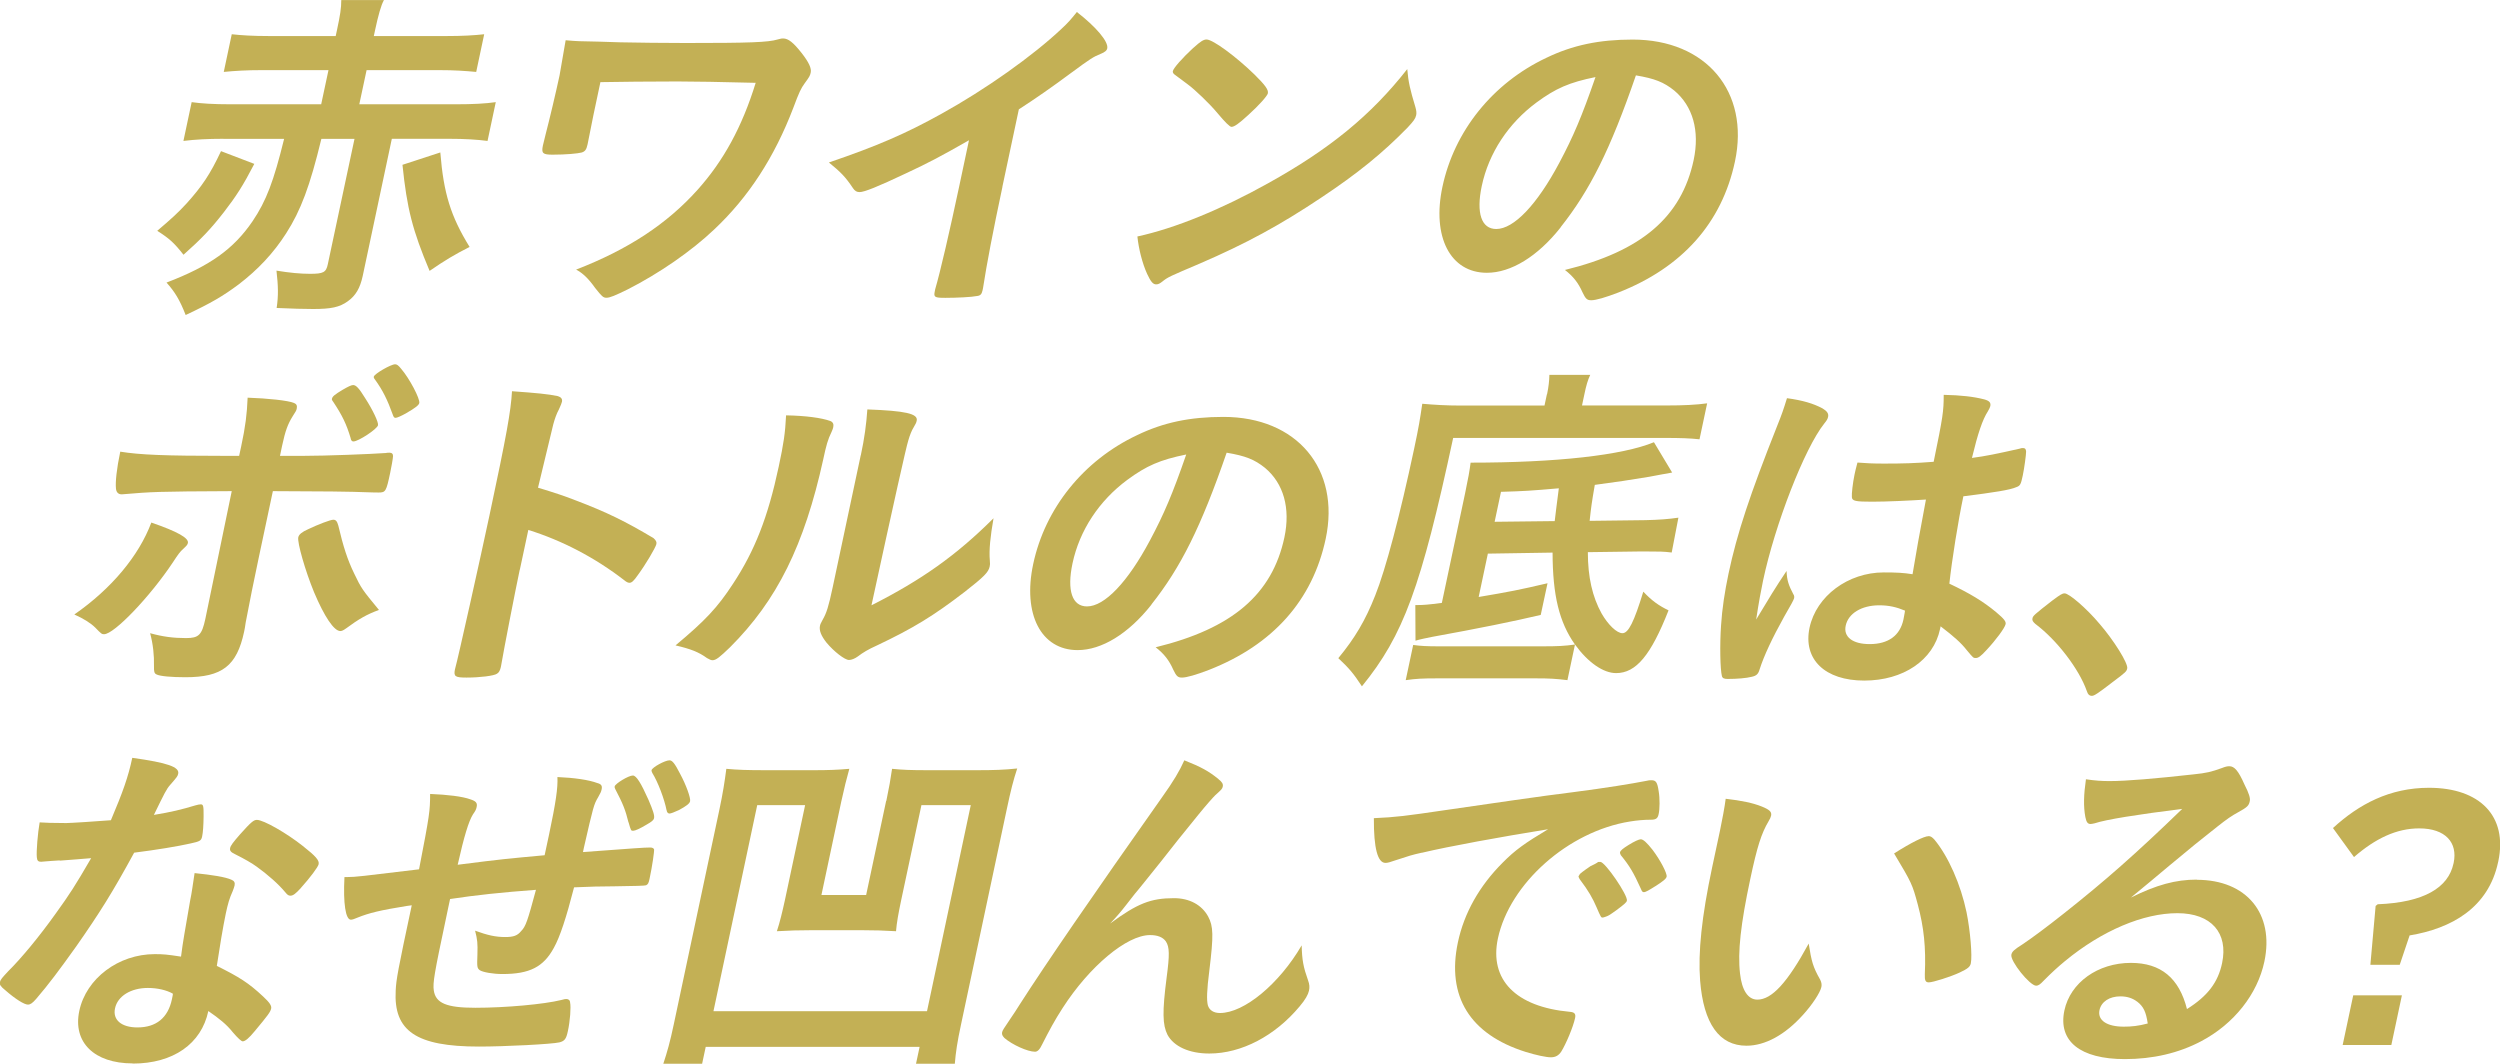 <?xml version="1.0" encoding="UTF-8"?>
<svg id="_レイヤー_2" data-name="レイヤー 2" xmlns="http://www.w3.org/2000/svg" viewBox="0 0 291.26 123.93">
  <defs>
    <style>
      .cls-1 {
        fill: #c3b055;
      }
    </style>
  </defs>
  <g id="_レイヤー_1-2" data-name="レイヤー 1">
    <g>
      <path class="cls-1" d="M29.63,19.09c-1.32,2.55-2.12,3.78-3.54,5.62-1.53,1.97-2.63,3.12-4.71,4.97-1.1-1.4-1.65-1.89-3.06-2.79,1.65-1.4,2.41-2.09,3.43-3.2,1.77-1.97,2.73-3.37,4-6.08l3.87,1.48ZM26.02,16.17c-1.81,0-3.3.08-4.65.25l.96-4.52c1.11.16,2.53.25,4.54.25h10.55l.85-3.98h-7.76c-1.81,0-3.1.08-4.44.21l.93-4.39c1.08.12,2.42.21,4.35.21h7.76l.15-.7c.37-1.72.5-2.55.5-3.49h4.97c-.33.57-.67,1.81-1.03,3.49l-.15.7h8.46c1.89,0,3.22-.08,4.4-.21l-.93,4.39c-1.29-.12-2.54-.21-4.31-.21h-8.46l-.85,3.98h11.25c2.01,0,3.47-.08,4.65-.25l-.96,4.52c-1.2-.16-2.66-.25-4.54-.25h-6.61l-3.39,15.97c-.31,1.44-.82,2.3-1.74,2.96-.97.7-1.96.9-4.05.9-.94,0-2.54-.04-4.24-.12.22-1.44.18-2.59-.02-4.35,1.51.25,2.8.37,3.9.37,1.56,0,1.88-.16,2.08-1.11l3.11-14.61h-3.86c-1.33,5.5-2.39,8.33-4.1,11-1.47,2.3-3.28,4.23-5.53,5.95-1.81,1.35-3.21,2.18-6.18,3.57-.69-1.77-1.27-2.71-2.23-3.78,5.05-1.93,7.81-3.9,10.02-7.14,1.61-2.38,2.47-4.68,3.68-9.6h-7.06ZM51.3,17.77c.38,4.76,1.21,7.43,3.41,11-1.7.86-2.88,1.56-4.66,2.79-1.99-4.72-2.64-7.27-3.16-12.36l4.41-1.44Z"/>
      <path class="cls-1" d="M68.45,16.83c-.13.62-.3.82-.69.94-.44.12-1.86.25-3.38.25-1.15,0-1.32-.16-1.13-1.07q.02-.08.32-1.31c.45-1.72,1.21-4.93,1.62-6.85.06-.29.55-3.16.71-4.1,1.37.12,1.58.12,3.82.16.25,0,1.26.04,2.53.08,2.21.04,4.83.08,7.62.08,7.51,0,9.62-.08,10.72-.41.44-.12.48-.12.64-.12.62,0,1.21.49,2.15,1.68.87,1.11,1.18,1.81,1.07,2.3-.08.37-.15.49-.72,1.27-.41.57-.62.99-1.29,2.79-2.22,5.83-5.26,10.47-9.22,14.2-2.68,2.55-6.43,5.13-10.06,6.98-1.51.74-2.1.99-2.51.99-.37,0-.54-.16-1.32-1.15-.79-1.11-1.44-1.72-2.21-2.13,6.04-2.34,10.57-5.3,14.17-9.32,3.01-3.37,5.17-7.31,6.75-12.44q-6.2-.16-9.12-.16c-3.33,0-6.66.04-8.97.08l-.81,3.82-.69,3.45Z"/>
      <path class="cls-1" d="M116.79,21.76c-1.1,5.17-1.83,8.99-2.26,11.78-.02.08-.05.25-.06.29-.1.45-.25.62-.67.66-.56.12-2.3.21-3.66.21-1.27,0-1.38-.08-1.23-.78l.04-.21c.61-2.09,1.69-6.77,2.79-11.95l1.15-5.42c-3.17,1.81-4.7,2.63-7.35,3.86-3.29,1.56-4.85,2.18-5.39,2.18-.33,0-.55-.12-.77-.45-.9-1.35-1.45-1.89-2.81-3,5.66-1.93,8.97-3.37,13.11-5.67,5.12-2.83,10.68-6.77,14.02-9.93.71-.66,1.04-1.03,1.76-1.93,2.22,1.72,3.7,3.45,3.54,4.23-.05.25-.26.45-.8.66-.81.33-1.14.53-3.43,2.22-2.15,1.6-4.22,3.04-6.07,4.23l-1.92,9.03Z"/>
      <path class="cls-1" d="M164.9,12.48c.12.41.14.7.09.94-.09.41-.31.7-1,1.44-2.89,2.96-5.81,5.34-10.07,8.17-4.79,3.2-8.73,5.34-14.15,7.68-3.48,1.48-3.66,1.56-4.25,2.01-.4.33-.58.41-.83.41-.37,0-.63-.33-1.05-1.23-.56-1.23-.98-2.91-1.13-4.35,4.35-.94,9.79-3.16,15.23-6.2,7.17-3.98,11.99-7.92,16.21-13.3.13,1.52.32,2.34.95,4.43ZM139.03,5.58c.86-.78,1.19-.98,1.56-.98.77.04,3.43,2.01,5.54,4.06,1.29,1.27,1.67,1.81,1.58,2.22-.06.29-1.04,1.4-2.26,2.5-1.12,1.03-1.65,1.4-1.98,1.4q-.29,0-1.63-1.6c-.85-1.03-2.62-2.75-3.54-3.41q-1.24-.94-1.49-1.11c-.14-.12-.19-.25-.17-.37.08-.37,1.1-1.52,2.38-2.71Z"/>
      <path class="cls-1" d="M181.83,26.48c-2.69,3.41-5.8,5.3-8.6,5.3-4.27,0-6.42-4.19-5.18-10.02,1.38-6.49,5.85-12.07,12.1-15.02,3.06-1.48,6.16-2.13,10.06-2.13,8.58,0,13.65,6.08,11.92,14.2-1.53,7.18-6.16,12.36-13.59,15.27-1.48.57-2.61.9-3.15.9-.49,0-.66-.16-1.03-.94-.47-1.07-1.08-1.85-2.04-2.59,8.92-2.18,13.58-6.16,15-12.81.72-3.41-.1-6.28-2.26-8.09-1.23-.99-2.29-1.4-4.47-1.77-2.99,8.66-5.35,13.38-8.77,17.69ZM179.01,11.94c-3.27,2.42-5.56,5.87-6.38,9.73-.67,3.16-.04,5.01,1.69,5.01,2.05,0,4.75-2.83,7.35-7.72,1.64-3.08,2.63-5.42,4.21-9.98-3.05.62-4.63,1.31-6.87,2.96Z"/>
      <path class="cls-1" d="M21.89,63.26c-.04.2-.15.33-.56.7-.36.33-.58.62-1.19,1.56-2.65,3.98-6.83,8.37-8.02,8.37-.25,0-.32-.04-1.03-.78-.54-.53-1.34-1.03-2.43-1.52,4.33-3,7.53-6.85,8.97-10.71,3.1,1.07,4.38,1.81,4.26,2.38ZM26.99,57.22c-8.83.04-9.25.08-12.76.37h-.08c-.37,0-.6-.25-.64-.66-.08-.78.08-2.3.5-4.31,2.26.37,5.19.49,12.29.49h1.56l.24-1.11c.5-2.34.67-3.74.75-5.67,2.36.08,4.73.33,5.41.62.3.12.38.33.31.66-.04.21-.11.33-.48.9-.56.9-.85,1.68-1.23,3.45l-.11.53c-.04.16-.08.37-.13.62h2.67c2.67,0,7.97-.21,9.63-.33q.21-.04.46-.04c.29,0,.42.16.41.41,0,.2-.21,1.4-.33,1.93-.46,2.18-.53,2.3-1.35,2.3-.21,0-.62,0-2.98-.08-1.43-.04-1.96-.04-9.34-.08-.39,1.85-.93,4.39-1.63,7.68q-.87,4.1-1.53,7.59c-.06.49-.14.86-.19,1.11-.85,3.98-2.56,5.3-6.83,5.3-1.64,0-3.01-.12-3.38-.33-.26-.12-.3-.33-.29-.94.03-1.31-.11-2.59-.45-3.86,1.47.41,2.71.57,4.19.57s1.84-.37,2.24-2.22l3.08-14.9ZM40.29,73.23c-.29.21-.47.29-.64.29-.74,0-1.86-1.68-3.06-4.52-1.03-2.5-1.97-5.79-1.84-6.4.07-.33.42-.62,1.14-.94,1.19-.57,2.62-1.11,2.94-1.11s.45.21.59.7c.56,2.38,1.05,3.94,1.85,5.58.82,1.72.95,1.89,2.88,4.23-1.43.53-2.31,1.03-3.87,2.18ZM40.86,51.07c-.5-1.68-.99-2.67-2.02-4.23-.19-.25-.18-.29-.17-.37.06-.29.31-.49,1.2-1.03.7-.41,1.07-.58,1.27-.58.33,0,.67.33,1.4,1.52.93,1.44,1.57,2.83,1.5,3.16-.1.45-2.29,1.89-2.86,1.89-.16,0-.27-.08-.33-.37ZM47.31,48.15c-.6.33-1.06.53-1.22.53s-.23-.08-.33-.37c-.62-1.72-1.16-2.83-2.08-4.1-.13-.16-.15-.25-.13-.33.07-.33,1.99-1.44,2.48-1.44.21,0,.38.12.71.53.96,1.11,2.21,3.49,2.11,3.98-.05.25-.45.57-1.53,1.19Z"/>
      <path class="cls-1" d="M60.55,66.38c-.53,2.5-1.83,9.19-2.16,11.12-.02.08-.03.16-.04.21-.08.37-.22.66-.45.78-.34.25-2.03.45-3.54.45-1.31,0-1.53-.12-1.36-.94l.04-.16c.31-1.07,2.94-12.89,3.98-17.77,2.01-9.44,2.49-12.11,2.63-14.49,2.91.21,4.2.33,5.34.57.38.12.55.33.48.66q-.04.21-.36.9c-.27.49-.47,1.07-.65,1.72-.02.08-.62,2.54-1.78,7.39q2.74.82,4.29,1.44c3.8,1.44,5.91,2.5,9.16,4.43.28.25.4.45.34.7-.09.41-1.25,2.38-2.16,3.61-.48.7-.73.9-.97.9-.16,0-.35-.08-.6-.29-3.46-2.67-7.26-4.64-11.19-5.87l-.99,4.64Z"/>
      <path class="cls-1" d="M96.74,49.05c.3.12.41.37.34.7-.04.16-.05.25-.2.57-.44.9-.62,1.56-.97,3.2-2.21,10.02-5.38,16.42-10.85,21.88-1.19,1.15-1.64,1.52-2.05,1.52-.16,0-.35-.08-.64-.25-.96-.7-1.91-1.07-3.67-1.48,3.44-2.87,4.88-4.39,6.7-7.18,2.54-3.86,4.07-7.76,5.32-13.63.58-2.71.76-3.94.86-5.99,2.29.04,4.13.29,5.16.66ZM100.29,53.04c.43-2.01.64-3.61.76-5.34,4.4.16,5.93.49,5.75,1.31-.05.25-.12.37-.38.82-.17.25-.44.9-.61,1.52q-.36,1.11-4.28,19.17c5.84-2.96,9.85-5.79,14.22-10.14-.37,2.13-.54,3.69-.43,4.93.04.37.02.49-.02.7-.14.66-.66,1.19-2.93,2.96-3.63,2.79-5.99,4.23-10.23,6.24-1,.45-1.61.82-2.2,1.27-.34.25-.74.41-1.03.41-.49,0-1.76-.99-2.61-2.01-.65-.82-.88-1.44-.77-1.97.04-.2.11-.33.31-.7.45-.78.69-1.52,1.17-3.78l3.27-15.39Z"/>
      <path class="cls-1" d="M134.15,70.44c-2.69,3.41-5.81,5.3-8.6,5.3-4.27,0-6.42-4.19-5.18-10.02,1.38-6.49,5.85-12.07,12.1-15.02,3.06-1.48,6.16-2.13,10.06-2.13,8.58,0,13.65,6.08,11.92,14.2-1.53,7.18-6.16,12.36-13.59,15.27-1.48.57-2.61.9-3.15.9-.49,0-.66-.16-1.03-.94-.47-1.07-1.08-1.85-2.04-2.59,8.92-2.18,13.58-6.16,15-12.81.72-3.41-.1-6.28-2.26-8.09-1.23-.99-2.29-1.4-4.47-1.77-2.99,8.66-5.35,13.38-8.77,17.69ZM131.33,55.91c-3.27,2.42-5.56,5.87-6.38,9.73-.67,3.16-.04,5.01,1.69,5.01,2.05,0,4.75-2.83,7.35-7.72,1.64-3.08,2.63-5.42,4.21-9.98-3.05.62-4.63,1.31-6.87,2.96Z"/>
      <path class="cls-1" d="M180.24,45.93c.18-.86.26-1.6.27-2.26h4.76c-.29.62-.47,1.23-.69,2.3l-.27,1.27h9.77c2.13,0,3.55-.08,4.81-.25l-.89,4.19c-1.08-.12-2.22-.16-4.07-.16h-24.63c-3.75,17.45-5.79,22.99-10.63,28.94-.99-1.52-1.52-2.13-2.75-3.28,1.93-2.34,3.15-4.39,4.3-7.31,1.22-3.04,2.89-9.36,4.54-17.12.55-2.59.67-3.37.94-5.21,1.37.12,2.79.21,4.51.21h9.73l.28-1.31ZM194.81,55.05c-.39.08-.77.16-1.15.21q-1.11.21-1.54.29c-2.47.41-3.57.57-6.32.94-.36,2.09-.43,2.59-.6,4.19l6.5-.08c1.65-.04,2.69-.12,3.84-.29l-.78,4.06c-.96-.12-1.45-.12-2.85-.12h-.99l-5.93.08c0,2.91.53,5.21,1.6,7.14.75,1.31,1.77,2.3,2.43,2.3.7,0,1.35-1.31,2.43-4.84,1,1.07,1.83,1.64,2.94,2.18-2.05,5.21-3.77,7.31-6.11,7.31-1.48,0-3.27-1.23-4.79-3.33l-.88,4.15c-1.32-.16-2.05-.21-3.73-.21h-11.37c-1.85,0-2.51.04-3.74.21l.87-4.1c.84.12,1.61.16,3,.16h12.03c1.81,0,2.59-.04,3.82-.21-1.83-2.59-2.6-5.71-2.61-10.71l-7.54.12-1.07,5.05c3.66-.62,4.69-.82,8.02-1.6l-.79,3.69q-4.67,1.11-12.61,2.55c-.6.12-1.46.29-1.98.45l-.02-4.15h.29c.62,0,1.2-.04,2.8-.25l2.7-12.73c.39-1.85.53-2.67.65-3.61,10.02,0,17.67-.86,21.36-2.38l2.12,3.53ZM181.13,60.71c.11-.9.26-2.18.48-3.82-3.34.29-4.05.33-6.74.41l-.74,3.49,7-.08Z"/>
      <path class="cls-1" d="M208.95,69.25c.09.16.1.29.07.45q-.05.25-1.15,2.13c-1.39,2.5-2.36,4.56-2.87,6.16-.15.53-.36.74-.92.86-.61.16-1.73.25-2.8.25-.41,0-.6-.08-.67-.33-.2-.78-.26-3.61-.1-5.91.12-1.93.43-3.94.87-6.03,1-4.72,2.49-9.19,5.68-17.24.53-1.31.74-1.93,1.13-3.2,1.83.25,3.07.62,4.14,1.19.55.33.73.62.65.99-.05.25-.18.45-.45.78-2.29,2.87-5.74,11.74-7.13,18.31-.21.99-.5,2.54-.8,4.52,1.53-2.54,2.22-3.69,3.54-5.66.05,1.11.23,1.64.81,2.75ZM218.14,58.45c-1.97,0-2.36-.08-2.39-.53-.04-.37.11-1.68.31-2.63.07-.33.14-.66.34-1.4,1.09.08,1.74.12,3.09.12,2.22,0,3.62-.04,5.79-.21,1.07-5.21,1.17-5.87,1.17-7.8,2,.04,3.49.21,4.73.53.58.16.78.37.7.78-.04.16-.1.29-.29.62-.61.94-1.16,2.55-1.85,5.42,1.56-.2,2.94-.49,5.52-1.07.22-.08.3-.08.43-.08.25,0,.34.12.36.41,0,.37-.21,1.93-.39,2.79-.22,1.03-.29,1.19-.74,1.35-.73.33-2.59.62-6.18,1.07-.6,2.83-1.35,7.51-1.63,10.18,2.35,1.11,3.92,2.05,5.45,3.32.98.82,1.16,1.11,1.1,1.4-.1.45-1.13,1.85-2.25,3.04-.64.7-.93.9-1.22.9s-.29,0-1.04-.9c-.71-.9-1.51-1.6-3.06-2.79-.04.16-.06.29-.07.33-.77,3.61-4.27,5.99-8.83,5.99s-7.15-2.46-6.37-6.16c.79-3.69,4.49-6.44,8.64-6.44,1.52,0,2.29.04,3.36.21q.52-3.2,1.56-8.7c-1.79.12-4.61.25-6.25.25ZM218.94,70.52c-2.05,0-3.61.94-3.91,2.38-.28,1.31.82,2.14,2.79,2.14,2.18,0,3.54-.99,3.94-2.87.12-.57.18-1.03.18-1.03-.98-.41-1.88-.62-2.99-.62Z"/>
      <path class="cls-1" d="M239.13,69.95c.88-.66,1.12-.82,1.41-.82.53,0,2.61,1.81,4.05,3.53,1.65,1.89,3.37,4.64,3.24,5.21-.08.37-.18.45-1.6,1.52-1.87,1.44-2.25,1.68-2.53,1.68-.25,0-.46-.16-.58-.57-.9-2.55-3.46-5.91-5.98-7.8-.28-.25-.41-.41-.35-.66.06-.29.17-.41,2.33-2.09Z"/>
      <path class="cls-1" d="M6.96,100.24c-.75.04-1.21.08-1.71.12-.38.04-.42.04-.46.04-.33,0-.47-.12-.5-.53-.07-.66.11-2.83.33-4.06.44.04,1.63.08,3.1.08.45,0,3.74-.21,5.2-.33,1.41-3.33,2.02-5.05,2.49-7.27,4.11.57,5.52,1.07,5.35,1.85-.06.29-.12.37-.94,1.31-.43.49-.65.94-1.89,3.49,2-.33,3.21-.62,4.83-1.11.31-.08.44-.12.64-.12.29,0,.33.21.32,1.4-.01,1.03-.07,1.89-.17,2.34-.1.49-.25.58-1.37.82-1.46.33-3.93.74-6.55,1.07-2.5,4.6-4.05,7.06-6.75,10.92-2.05,2.87-3.19,4.39-4.67,6.12-.43.49-.67.66-.96.66-.41,0-1.43-.62-2.64-1.68-.56-.45-.68-.66-.62-.94.06-.29.28-.53.97-1.27,1.5-1.48,3.61-4.02,5.54-6.73,1.63-2.26,2.24-3.2,4.12-6.44-1.63.12-1.76.16-3.67.29ZM15.45,123.89c-4.47,0-6.99-2.46-6.21-6.12.8-3.78,4.57-6.61,8.79-6.61.99,0,1.43.04,3.06.29.25-1.97.42-2.75,1.07-6.57.17-.78.31-1.85.51-3.16,2.05.21,3.6.45,4.31.78.3.12.42.33.35.66-.04.21-.12.37-.22.66-.39.86-.56,1.48-.8,2.59-.32,1.52-.75,4.1-1.05,6.12,2.63,1.31,3.69,1.97,5.4,3.57.75.7,1,1.07.93,1.4-.09.41-.37.78-1.91,2.63-.67.82-1.12,1.19-1.4,1.19q-.25,0-1.17-1.07c-.71-.9-1.59-1.6-2.84-2.46-.81,3.82-4.09,6.12-8.81,6.12ZM17.23,115.1c-1.97,0-3.53.94-3.83,2.38-.29,1.35.76,2.22,2.61,2.22,2.18,0,3.56-1.11,4.02-3.28.07-.33.14-.66.1-.66-.73-.41-1.79-.66-2.9-.66ZM35.06,103.45c-.64.7-.93.9-1.22.9-.21,0-.35-.08-.58-.37-.82-.99-2.03-2.05-3.34-3q-.85-.62-2.49-1.44c-.52-.25-.69-.41-.62-.74.06-.29.34-.66,1.16-1.6,1.29-1.44,1.59-1.68,1.96-1.68.78,0,3.49,1.56,5.35,3.04,1.51,1.19,1.94,1.68,1.84,2.13-.07.33-.99,1.56-2.06,2.75Z"/>
      <path class="cls-1" d="M52.44,104.72c-.1.49-.11.53-.22,1.03-.06.29-.24,1.15-.31,1.48-1.29,6.08-1.51,7.31-1.37,8.17.22,1.48,1.5,2.01,4.83,2.01,3.57,0,8.01-.41,10-.9.44-.12.48-.12.6-.12.25,0,.43.12.45.41.12.57-.01,2.18-.26,3.33-.19.9-.37,1.15-.98,1.31-.86.21-6.38.49-9.38.49-7.31,0-9.96-1.81-9.7-6.53.06-1.27.23-2.26,1.87-9.93-.25.04-.3.04-.59.08-3.06.49-4.4.82-5.71,1.35-.36.16-.63.25-.79.25-.62,0-.91-1.89-.75-4.97h.37c.9,0,1.54-.08,8.32-.9,1.24-6.4,1.28-6.77,1.29-8.78,2.03.08,3.76.29,4.67.62.65.21.86.41.75.9-.06.29-.14.45-.43.86-.49.78-1.03,2.54-1.78,5.87,5.48-.7,5.73-.7,10.13-1.11.18-.86.36-1.68.51-2.38.79-3.74,1.05-5.5.98-6.73,1.95.08,3.67.33,4.65.7.47.12.59.33.5.74-.06.29-.13.41-.4.9-.51.86-.56,1.07-1.67,5.91-.06.29-.07.33-.1.49,6.09-.45,7.13-.53,7.83-.53.25,0,.39.08.45.21.04.21-.21,1.97-.52,3.41-.11.53-.18.66-.41.78q-.14.08-3.68.12c-1.6,0-2.84.04-4.71.12-.91,3.53-1.63,5.75-2.36,7.06-1.21,2.22-2.82,3.04-5.98,3.04-1.11,0-2.29-.21-2.65-.45-.32-.25-.32-.41-.27-1.81.04-1.35,0-1.72-.27-2.79,1.45.53,2.39.74,3.5.74.98,0,1.43-.16,1.87-.7.53-.53.75-1.19,1.72-4.8-3.96.29-7.03.62-10,1.07ZM73.22,95.81c-.35-1.44-.65-2.18-1.55-3.9-.06-.12-.08-.21-.06-.29.07-.33,1.62-1.27,2.12-1.27.41,0,.96.9,1.82,2.83.55,1.27.72,1.85.65,2.13-.05.25-.25.41-.9.78-.75.45-1.3.7-1.54.7s-.25,0-.53-.99ZM77.66,94.41c-.25-1.31-1.02-3.33-1.66-4.35-.06-.12-.11-.25-.09-.33.07-.33,1.56-1.15,2.09-1.15.33,0,.62.37,1.23,1.56.71,1.31,1.25,2.83,1.17,3.2-.06.29-.45.57-1.29,1.03-.54.25-.95.41-1.11.41s-.3-.12-.33-.37Z"/>
      <path class="cls-1" d="M103.26,93.31c.32-1.52.5-2.55.67-3.74,1.17.12,2.18.16,4.07.16h5.87c1.89,0,3.17-.04,4.64-.2-.46,1.4-.75,2.54-1.21,4.72l-5.33,25.08c-.45,2.09-.62,3.28-.73,4.6h-4.52l.42-1.97h-24.92l-.42,1.97h-4.52c.46-1.4.79-2.55,1.22-4.6l5.32-25.04c.4-1.89.61-3.24.8-4.72,1.29.12,2.43.16,4.56.16h5.67c1.6,0,2.76-.04,4.1-.16-.33,1.19-.58,2.18-.93,3.78l-2.32,10.92h5.21l2.33-10.96ZM94.68,108.37c-1.68,0-2.76.04-4.17.12.34-1.03.63-2.22.95-3.69l2.34-11h-5.58l-5.1,24.01h24.88l5.1-24.01h-5.75l-2.36,11.08c-.32,1.52-.52,2.63-.6,3.61-1.38-.08-2.44-.12-4.12-.12h-5.58Z"/>
      <path class="cls-1" d="M141.94,90.76c.42.33.58.57.52.86-.06.29-.11.33-.88,1.03-.26.25-1.06,1.15-1.96,2.26q-2.78,3.41-4.3,5.38c-1.56,1.93-2.58,3.24-3.12,3.86q-.17.21-.96,1.23c-.73.94-1.17,1.44-1.91,2.22,3.17-2.34,4.73-2.96,7.44-2.96,1.81,0,3.24.78,3.98,2.13.62,1.15.64,2.22.15,6.24-.31,2.42-.33,3.49-.18,4.11.17.57.67.9,1.41.9,2.83,0,6.92-3.41,9.52-7.88.04,1.72.2,2.54.74,4.06.18.49.2.82.11,1.23-.1.45-.42,1.03-1.08,1.81-2.87,3.45-6.79,5.5-10.53,5.5-2.34,0-4.13-.82-4.87-2.18-.58-1.15-.62-2.67-.1-6.69.35-2.63.34-3.53-.09-4.19-.35-.49-.95-.74-1.85-.74-2.71,0-7.06,3.65-10.18,8.5-.91,1.4-1.59,2.67-2.38,4.23-.29.62-.55.86-.84.86-.86,0-2.66-.82-3.56-1.6-.23-.25-.32-.41-.27-.66.04-.21.17-.41.95-1.56.49-.74.65-.94,1.1-1.68q4.55-7.1,16.58-24.14c1.35-1.89,2.05-3.08,2.6-4.31,1.97.78,2.85,1.27,3.97,2.18Z"/>
      <path class="cls-1" d="M165.65,99.34c-1.12.25-1.51.37-3.11.9-.58.21-.88.29-1.13.29-.9,0-1.37-1.68-1.35-5.21,2.65-.12,3.62-.25,8.33-.94,5.08-.74,11.52-1.68,14.89-2.09,3.8-.49,6.86-.99,8.49-1.31.3-.08.43-.08.63-.08.53,0,.69.25.84,1.27.15.86.13,2.09,0,2.67-.1.49-.3.66-.88.66-.86,0-1.66.08-2.47.21-7.18,1.15-14.01,7.22-15.38,13.63-1.02,4.8,2.08,7.96,8.37,8.54.57.04.73.25.62.74-.22,1.03-1.05,3-1.61,3.9-.3.45-.67.66-1.21.66s-1.71-.25-2.91-.62c-6.54-2.05-9.25-6.49-7.92-12.77.72-3.41,2.5-6.57,5.21-9.28,1.46-1.48,2.62-2.3,5.3-3.9-5.57.9-11.46,1.97-14.75,2.75ZM186.44,100.41c.57,0,3.23,3.9,3.1,4.52-.04.21-.34.45-1.22,1.11-.92.66-.96.66-1.31.78q-.22.08-.31.08c-.16,0-.2-.04-.69-1.19-.44-1.03-.94-1.93-1.97-3.28-.06-.08-.14-.29-.14-.33.13-.21.19-.33.23-.33.16-.16.98-.74,1.17-.86.45-.21.74-.37.79-.41.06-.08.14-.08.14-.08h.21ZM192.86,103.24c-.71.45-1.13.7-1.34.7-.16,0-.23-.08-.36-.41-.84-1.85-1.29-2.63-2.33-3.9-.06-.12-.11-.25-.09-.33.04-.21.34-.45,1-.86.66-.41,1.21-.66,1.41-.66.29,0,.7.37,1.38,1.23.93,1.23,1.71,2.75,1.64,3.12-.05.25-.4.53-1.3,1.11Z"/>
      <path class="cls-1" d="M200.39,96.75c.25-1.19.55-2.79.66-3.69,1.84.21,3.18.49,4.2.9.91.37,1.18.62,1.09,1.07q-.05.25-.3.66c-.83,1.4-1.33,2.96-2.12,6.69-1.12,5.25-1.49,8.54-1.2,11.04.21,1.93.92,3.04,2.02,3.04,1.68,0,3.5-1.97,5.98-6.53.33,2.09.49,2.71,1.33,4.19.15.29.21.57.15.86-.14.66-1.05,2.05-2.13,3.24-2.1,2.34-4.42,3.61-6.6,3.61-3.16,0-5-2.55-5.4-7.59-.25-3.28.18-7.43,1.4-13.18l.92-4.31ZM224.68,97.41c.25,0,.42.12.69.41,1.63,1.97,3.07,5.25,3.74,8.46.44,2.18.68,5.09.5,5.95-.09.41-.34.62-1.29,1.07-1.05.49-3.12,1.15-3.61,1.15-.37,0-.49-.21-.46-.94.14-3.16-.11-5.46-.82-8.13-.64-2.38-.7-2.5-2.76-5.95,1.99-1.27,3.51-2.01,4-2.01Z"/>
      <path class="cls-1" d="M255.94,102.5c5.79,0,9.05,3.94,7.87,9.52-.81,3.82-3.55,7.27-7.35,9.28-2.64,1.4-5.66,2.09-8.9,2.09-5.21,0-7.81-2.09-7.05-5.67.69-3.24,3.89-5.54,7.75-5.54,3.49,0,5.62,1.77,6.53,5.38,2.42-1.52,3.62-3.12,4.09-5.34.75-3.53-1.26-5.83-5.21-5.83s-8.76,2.01-13.09,5.58c-.8.66-1.56,1.35-2.5,2.3-.38.41-.61.57-.86.57-.74,0-3.04-2.87-2.89-3.61.08-.37.29-.57,1.33-1.23,1.1-.74,2.71-1.93,4.78-3.57,4.78-3.78,8.37-6.94,13.8-12.19-5.27.66-8.84,1.23-10.21,1.68-.21.04-.35.08-.47.08-.33,0-.49-.21-.61-.82-.23-1.23-.19-2.59.07-4.39,1.07.16,1.85.21,2.75.21,1.97,0,5.36-.29,9.77-.78,1.55-.16,2.07-.29,3.32-.74.4-.16.62-.21.87-.21.57,0,1.04.49,1.76,2.13.55,1.07.69,1.6.62,1.93-.11.53-.27.7-1.3,1.27-.83.45-1.36.82-2.5,1.72-2.47,1.97-2.51,1.97-5.61,4.56-2.2,1.85-2.45,2.05-4.44,3.69,2.98-1.48,5.21-2.09,7.67-2.09ZM248.99,116.7c-.53-.41-1.18-.62-1.96-.62-1.27,0-2.22.62-2.43,1.6-.25,1.19.86,1.93,2.83,1.93.9,0,1.7-.08,2.79-.37-.2-1.35-.49-1.97-1.22-2.54Z"/>
      <path class="cls-1" d="M276.75,105.56l.26-.21c5.41-.21,8.23-1.94,8.83-4.74l.02-.08c.5-2.37-.96-4.02-4.01-4.02-2.66,0-5.11,1.18-7.6,3.34l-2.45-3.38c3.04-2.79,6.62-4.69,11.19-4.69,5.92,0,9.19,3.3,8.07,8.58l-.02.08c-1.13,5.33-5.45,7.74-10.31,8.54l-1.15,3.42h-3.42l.61-6.85ZM274.16,115.96h5.67l-1.23,5.79h-5.67l1.23-5.79Z"/>
    </g>
  </g>
</svg>